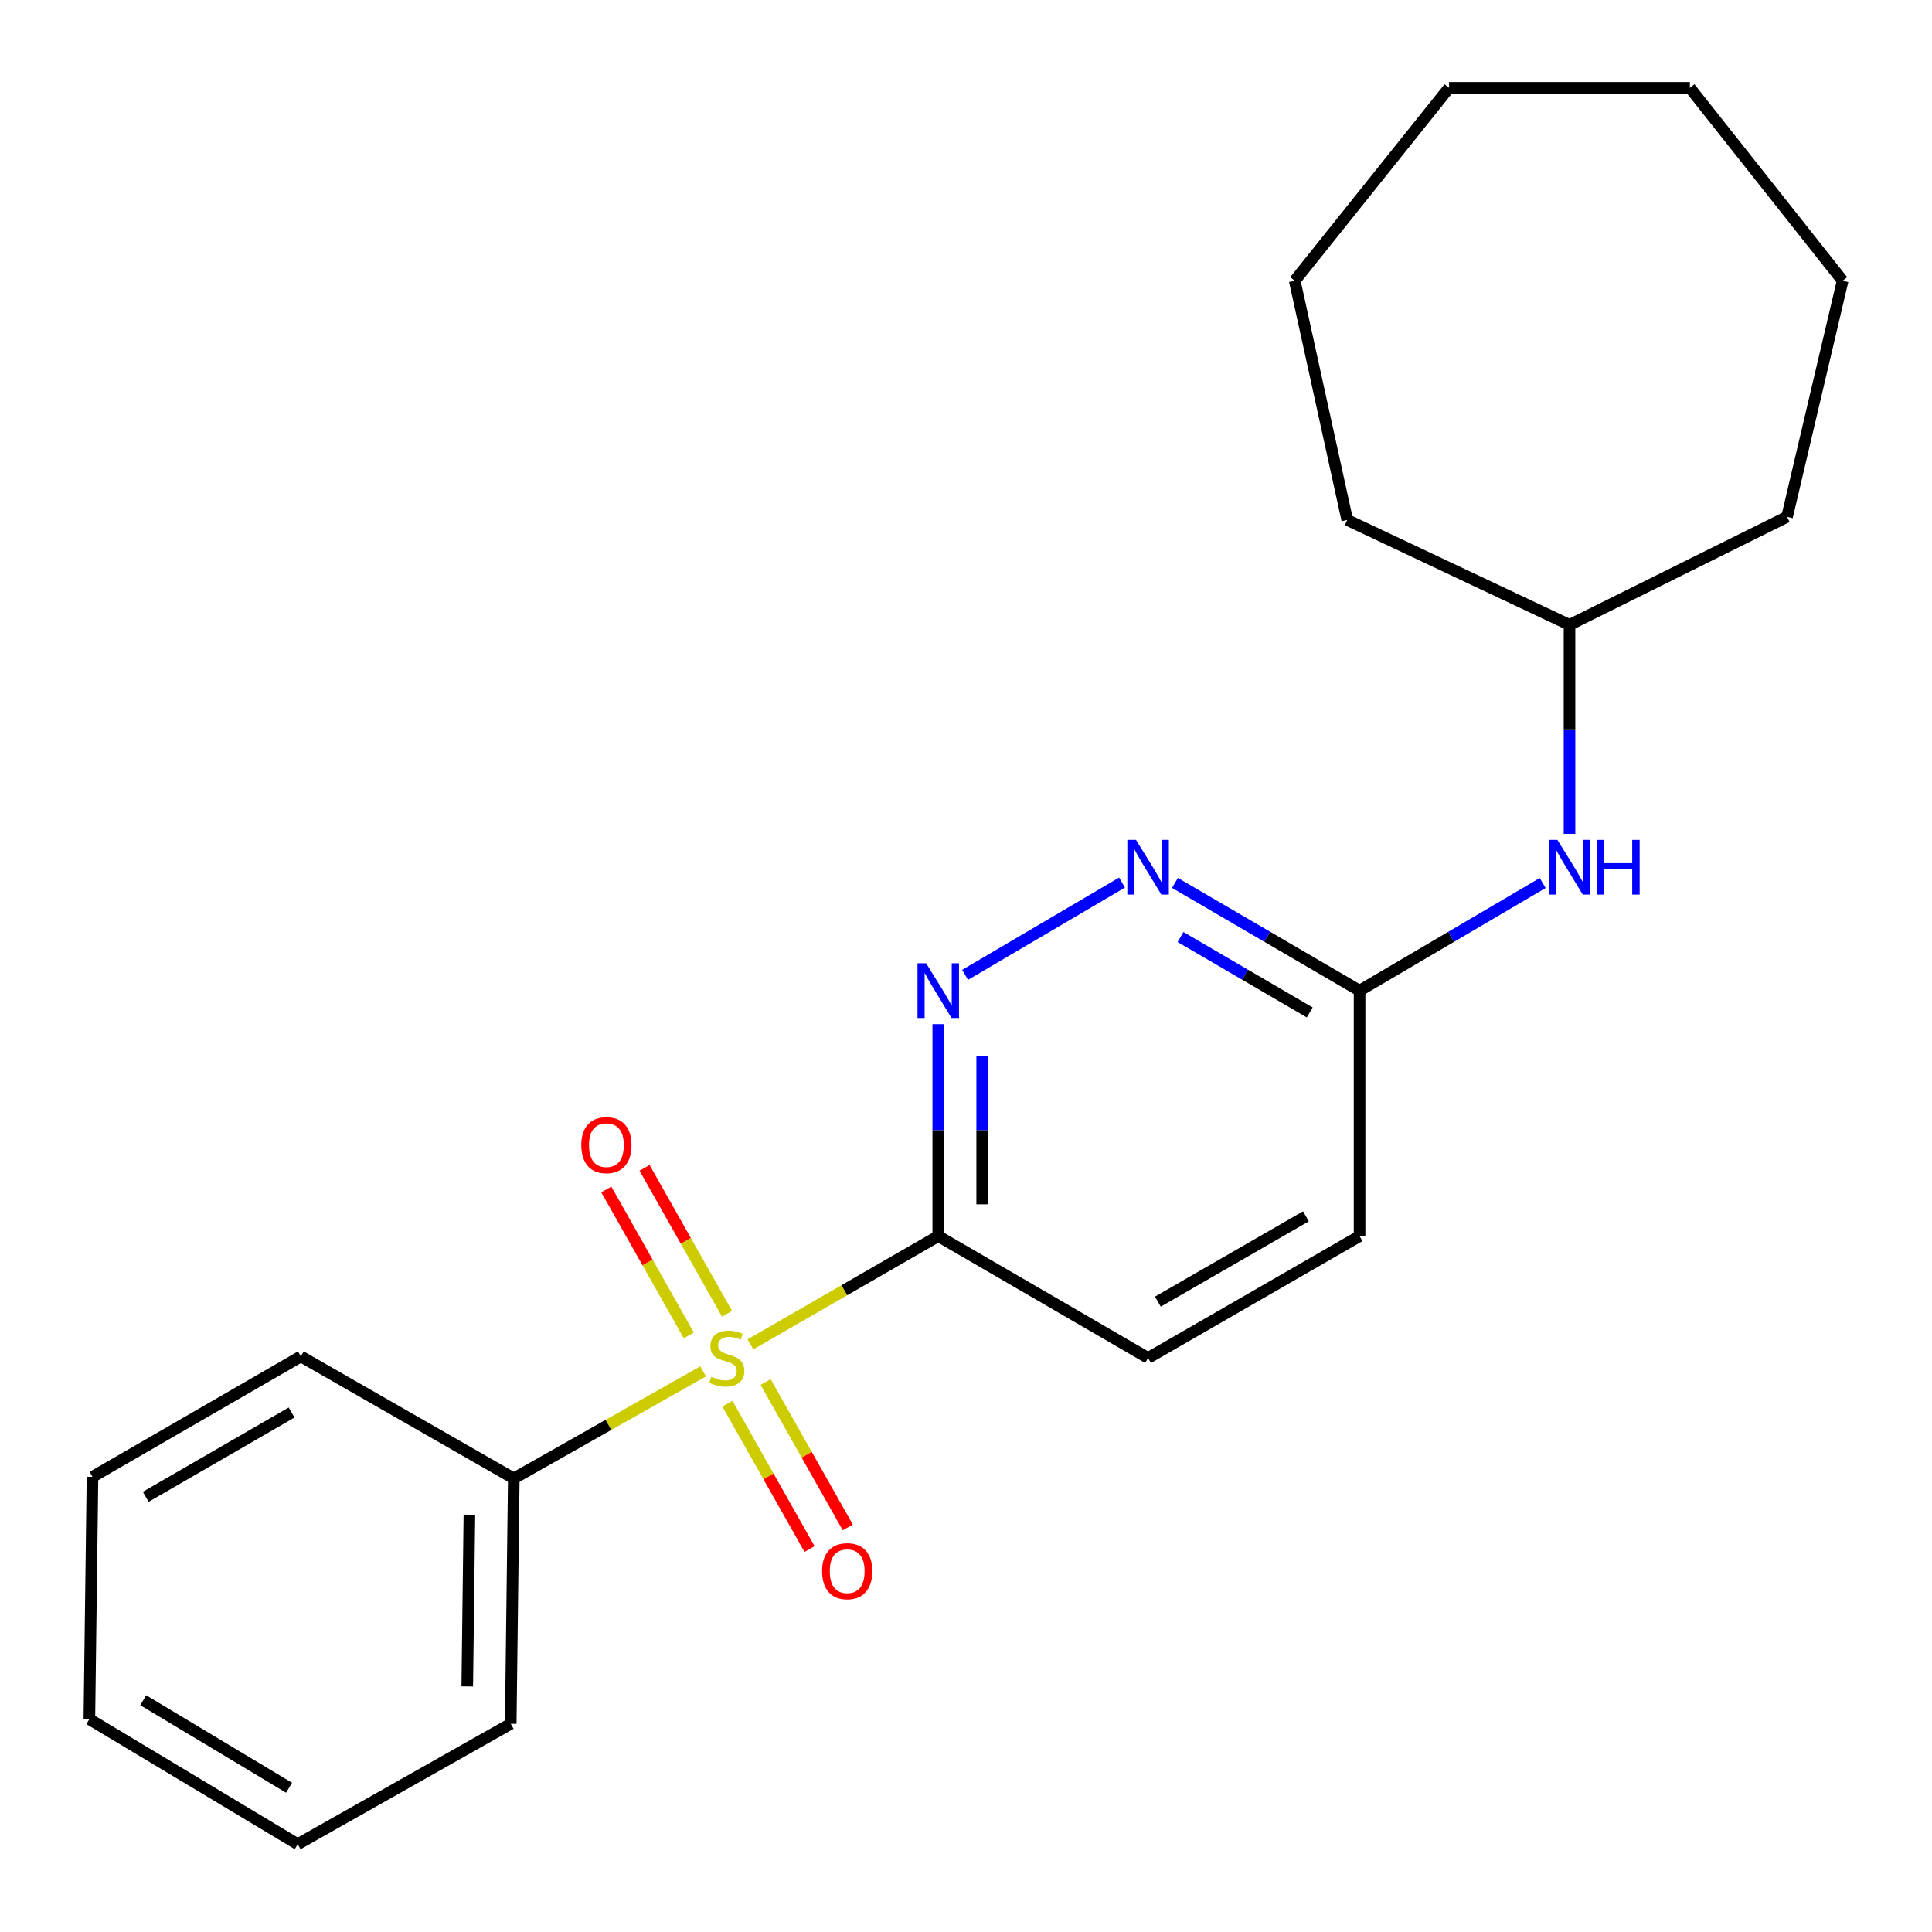 <?xml version='1.0' encoding='iso-8859-1'?>
<svg version='1.1' baseProfile='full'
              xmlns='http://www.w3.org/2000/svg'
                      xmlns:rdkit='http://www.rdkit.org/xml'
                      xmlns:xlink='http://www.w3.org/1999/xlink'
                  xml:space='preserve'
width='1000px' height='1000px' viewBox='0 0 1000 1000'>
<!-- END OF HEADER -->
<rect style='opacity:1.0;fill:#FFFFFF;stroke:none' width='1000' height='1000' x='0' y='0'> </rect>
<path class='bond-0' d='M 388.426,695.838 L 437.032,667.821' style='fill:none;fill-rule:evenodd;stroke:#CCCC00;stroke-width:6px;stroke-linecap:butt;stroke-linejoin:miter;stroke-opacity:1' />
<path class='bond-0' d='M 437.032,667.821 L 485.637,639.805' style='fill:none;fill-rule:evenodd;stroke:#000000;stroke-width:6px;stroke-linecap:butt;stroke-linejoin:miter;stroke-opacity:1' />
<path class='bond-3' d='M 376.315,680.011 L 354.968,642.247' style='fill:none;fill-rule:evenodd;stroke:#CCCC00;stroke-width:6px;stroke-linecap:butt;stroke-linejoin:miter;stroke-opacity:1' />
<path class='bond-3' d='M 354.968,642.247 L 333.621,604.482' style='fill:none;fill-rule:evenodd;stroke:#FF0000;stroke-width:6px;stroke-linecap:butt;stroke-linejoin:miter;stroke-opacity:1' />
<path class='bond-3' d='M 356.52,691.201 L 335.173,653.436' style='fill:none;fill-rule:evenodd;stroke:#CCCC00;stroke-width:6px;stroke-linecap:butt;stroke-linejoin:miter;stroke-opacity:1' />
<path class='bond-3' d='M 335.173,653.436 L 313.826,615.672' style='fill:none;fill-rule:evenodd;stroke:#FF0000;stroke-width:6px;stroke-linecap:butt;stroke-linejoin:miter;stroke-opacity:1' />
<path class='bond-4' d='M 376.49,726.532 L 397.753,764.154' style='fill:none;fill-rule:evenodd;stroke:#CCCC00;stroke-width:6px;stroke-linecap:butt;stroke-linejoin:miter;stroke-opacity:1' />
<path class='bond-4' d='M 397.753,764.154 L 419.017,801.775' style='fill:none;fill-rule:evenodd;stroke:#FF0000;stroke-width:6px;stroke-linecap:butt;stroke-linejoin:miter;stroke-opacity:1' />
<path class='bond-4' d='M 396.285,715.344 L 417.549,752.965' style='fill:none;fill-rule:evenodd;stroke:#CCCC00;stroke-width:6px;stroke-linecap:butt;stroke-linejoin:miter;stroke-opacity:1' />
<path class='bond-4' d='M 417.549,752.965 L 438.812,790.587' style='fill:none;fill-rule:evenodd;stroke:#FF0000;stroke-width:6px;stroke-linecap:butt;stroke-linejoin:miter;stroke-opacity:1' />
<path class='bond-6' d='M 363.942,709.816 L 314.936,737.525' style='fill:none;fill-rule:evenodd;stroke:#CCCC00;stroke-width:6px;stroke-linecap:butt;stroke-linejoin:miter;stroke-opacity:1' />
<path class='bond-6' d='M 314.936,737.525 L 265.931,765.234' style='fill:none;fill-rule:evenodd;stroke:#000000;stroke-width:6px;stroke-linecap:butt;stroke-linejoin:miter;stroke-opacity:1' />
<path class='bond-1' d='M 485.637,639.805 L 485.637,584.95' style='fill:none;fill-rule:evenodd;stroke:#000000;stroke-width:6px;stroke-linecap:butt;stroke-linejoin:miter;stroke-opacity:1' />
<path class='bond-1' d='M 485.637,584.95 L 485.637,530.095' style='fill:none;fill-rule:evenodd;stroke:#0000FF;stroke-width:6px;stroke-linecap:butt;stroke-linejoin:miter;stroke-opacity:1' />
<path class='bond-1' d='M 508.375,623.348 L 508.375,584.95' style='fill:none;fill-rule:evenodd;stroke:#000000;stroke-width:6px;stroke-linecap:butt;stroke-linejoin:miter;stroke-opacity:1' />
<path class='bond-1' d='M 508.375,584.95 L 508.375,546.552' style='fill:none;fill-rule:evenodd;stroke:#0000FF;stroke-width:6px;stroke-linecap:butt;stroke-linejoin:miter;stroke-opacity:1' />
<path class='bond-8' d='M 485.637,639.805 L 594.252,702.892' style='fill:none;fill-rule:evenodd;stroke:#000000;stroke-width:6px;stroke-linecap:butt;stroke-linejoin:miter;stroke-opacity:1' />
<path class='bond-2' d='M 499.527,504.591 L 580.764,456.82' style='fill:none;fill-rule:evenodd;stroke:#0000FF;stroke-width:6px;stroke-linecap:butt;stroke-linejoin:miter;stroke-opacity:1' />
<path class='bond-23' d='M 608.16,457.004 L 655.936,484.881' style='fill:none;fill-rule:evenodd;stroke:#0000FF;stroke-width:6px;stroke-linecap:butt;stroke-linejoin:miter;stroke-opacity:1' />
<path class='bond-23' d='M 655.936,484.881 L 703.713,512.759' style='fill:none;fill-rule:evenodd;stroke:#000000;stroke-width:6px;stroke-linecap:butt;stroke-linejoin:miter;stroke-opacity:1' />
<path class='bond-23' d='M 611.033,485.007 L 644.477,504.521' style='fill:none;fill-rule:evenodd;stroke:#0000FF;stroke-width:6px;stroke-linecap:butt;stroke-linejoin:miter;stroke-opacity:1' />
<path class='bond-23' d='M 644.477,504.521 L 677.92,524.035' style='fill:none;fill-rule:evenodd;stroke:#000000;stroke-width:6px;stroke-linecap:butt;stroke-linejoin:miter;stroke-opacity:1' />
<path class='bond-5' d='M 703.713,512.759 L 703.713,639.805' style='fill:none;fill-rule:evenodd;stroke:#000000;stroke-width:6px;stroke-linecap:butt;stroke-linejoin:miter;stroke-opacity:1' />
<path class='bond-7' d='M 703.713,512.759 L 751.1,484.906' style='fill:none;fill-rule:evenodd;stroke:#000000;stroke-width:6px;stroke-linecap:butt;stroke-linejoin:miter;stroke-opacity:1' />
<path class='bond-7' d='M 751.1,484.906 L 798.487,457.053' style='fill:none;fill-rule:evenodd;stroke:#0000FF;stroke-width:6px;stroke-linecap:butt;stroke-linejoin:miter;stroke-opacity:1' />
<path class='bond-11' d='M 265.931,765.234 L 264.352,892.229' style='fill:none;fill-rule:evenodd;stroke:#000000;stroke-width:6px;stroke-linecap:butt;stroke-linejoin:miter;stroke-opacity:1' />
<path class='bond-11' d='M 242.957,784 L 241.852,872.897' style='fill:none;fill-rule:evenodd;stroke:#000000;stroke-width:6px;stroke-linecap:butt;stroke-linejoin:miter;stroke-opacity:1' />
<path class='bond-12' d='M 265.931,765.234 L 155.724,702.083' style='fill:none;fill-rule:evenodd;stroke:#000000;stroke-width:6px;stroke-linecap:butt;stroke-linejoin:miter;stroke-opacity:1' />
<path class='bond-10' d='M 812.378,431.592 L 812.378,377.513' style='fill:none;fill-rule:evenodd;stroke:#0000FF;stroke-width:6px;stroke-linecap:butt;stroke-linejoin:miter;stroke-opacity:1' />
<path class='bond-10' d='M 812.378,377.513 L 812.378,323.434' style='fill:none;fill-rule:evenodd;stroke:#000000;stroke-width:6px;stroke-linecap:butt;stroke-linejoin:miter;stroke-opacity:1' />
<path class='bond-9' d='M 594.252,702.892 L 703.713,639.805' style='fill:none;fill-rule:evenodd;stroke:#000000;stroke-width:6px;stroke-linecap:butt;stroke-linejoin:miter;stroke-opacity:1' />
<path class='bond-9' d='M 599.316,673.728 L 675.939,629.567' style='fill:none;fill-rule:evenodd;stroke:#000000;stroke-width:6px;stroke-linecap:butt;stroke-linejoin:miter;stroke-opacity:1' />
<path class='bond-13' d='M 812.378,323.434 L 924.985,267.51' style='fill:none;fill-rule:evenodd;stroke:#000000;stroke-width:6px;stroke-linecap:butt;stroke-linejoin:miter;stroke-opacity:1' />
<path class='bond-14' d='M 812.378,323.434 L 697.334,269.127' style='fill:none;fill-rule:evenodd;stroke:#000000;stroke-width:6px;stroke-linecap:butt;stroke-linejoin:miter;stroke-opacity:1' />
<path class='bond-15' d='M 264.352,892.229 L 154.095,954.545' style='fill:none;fill-rule:evenodd;stroke:#000000;stroke-width:6px;stroke-linecap:butt;stroke-linejoin:miter;stroke-opacity:1' />
<path class='bond-16' d='M 155.724,702.083 L 47.867,764.413' style='fill:none;fill-rule:evenodd;stroke:#000000;stroke-width:6px;stroke-linecap:butt;stroke-linejoin:miter;stroke-opacity:1' />
<path class='bond-16' d='M 150.923,731.12 L 75.423,774.751' style='fill:none;fill-rule:evenodd;stroke:#000000;stroke-width:6px;stroke-linecap:butt;stroke-linejoin:miter;stroke-opacity:1' />
<path class='bond-17' d='M 924.985,267.51 L 953.75,145.315' style='fill:none;fill-rule:evenodd;stroke:#000000;stroke-width:6px;stroke-linecap:butt;stroke-linejoin:miter;stroke-opacity:1' />
<path class='bond-18' d='M 697.334,269.127 L 670.148,145.315' style='fill:none;fill-rule:evenodd;stroke:#000000;stroke-width:6px;stroke-linecap:butt;stroke-linejoin:miter;stroke-opacity:1' />
<path class='bond-22' d='M 154.095,954.545 L 46.25,889.829' style='fill:none;fill-rule:evenodd;stroke:#000000;stroke-width:6px;stroke-linecap:butt;stroke-linejoin:miter;stroke-opacity:1' />
<path class='bond-22' d='M 149.618,925.341 L 74.127,880.039' style='fill:none;fill-rule:evenodd;stroke:#000000;stroke-width:6px;stroke-linecap:butt;stroke-linejoin:miter;stroke-opacity:1' />
<path class='bond-19' d='M 47.867,764.413 L 46.25,889.829' style='fill:none;fill-rule:evenodd;stroke:#000000;stroke-width:6px;stroke-linecap:butt;stroke-linejoin:miter;stroke-opacity:1' />
<path class='bond-20' d='M 953.75,145.315 L 874.682,45.455' style='fill:none;fill-rule:evenodd;stroke:#000000;stroke-width:6px;stroke-linecap:butt;stroke-linejoin:miter;stroke-opacity:1' />
<path class='bond-21' d='M 670.148,145.315 L 750.037,45.455' style='fill:none;fill-rule:evenodd;stroke:#000000;stroke-width:6px;stroke-linecap:butt;stroke-linejoin:miter;stroke-opacity:1' />
<path class='bond-24' d='M 874.682,45.455 L 750.037,45.455' style='fill:none;fill-rule:evenodd;stroke:#000000;stroke-width:6px;stroke-linecap:butt;stroke-linejoin:miter;stroke-opacity:1' />
<path  class='atom-0' d='M 368.188 712.612
Q 368.508 712.732, 369.828 713.292
Q 371.148 713.852, 372.588 714.212
Q 374.068 714.532, 375.508 714.532
Q 378.188 714.532, 379.748 713.252
Q 381.308 711.932, 381.308 709.652
Q 381.308 708.092, 380.508 707.132
Q 379.748 706.172, 378.548 705.652
Q 377.348 705.132, 375.348 704.532
Q 372.828 703.772, 371.308 703.052
Q 369.828 702.332, 368.748 700.812
Q 367.708 699.292, 367.708 696.732
Q 367.708 693.172, 370.108 690.972
Q 372.548 688.772, 377.348 688.772
Q 380.628 688.772, 384.348 690.332
L 383.428 693.412
Q 380.028 692.012, 377.468 692.012
Q 374.708 692.012, 373.188 693.172
Q 371.668 694.292, 371.708 696.252
Q 371.708 697.772, 372.468 698.692
Q 373.268 699.612, 374.388 700.132
Q 375.548 700.652, 377.468 701.252
Q 380.028 702.052, 381.548 702.852
Q 383.068 703.652, 384.148 705.292
Q 385.268 706.892, 385.268 709.652
Q 385.268 713.572, 382.628 715.692
Q 380.028 717.772, 375.668 717.772
Q 373.148 717.772, 371.228 717.212
Q 369.348 716.692, 367.108 715.772
L 368.188 712.612
' fill='#CCCC00'/>
<path  class='atom-2' d='M 479.377 498.599
L 488.657 513.599
Q 489.577 515.079, 491.057 517.759
Q 492.537 520.439, 492.617 520.599
L 492.617 498.599
L 496.377 498.599
L 496.377 526.919
L 492.497 526.919
L 482.537 510.519
Q 481.377 508.599, 480.137 506.399
Q 478.937 504.199, 478.577 503.519
L 478.577 526.919
L 474.897 526.919
L 474.897 498.599
L 479.377 498.599
' fill='#0000FF'/>
<path  class='atom-3' d='M 587.992 434.729
L 597.272 449.729
Q 598.192 451.209, 599.672 453.889
Q 601.152 456.569, 601.232 456.729
L 601.232 434.729
L 604.992 434.729
L 604.992 463.049
L 601.112 463.049
L 591.152 446.649
Q 589.992 444.729, 588.752 442.529
Q 587.552 440.329, 587.192 439.649
L 587.192 463.049
L 583.512 463.049
L 583.512 434.729
L 587.992 434.729
' fill='#0000FF'/>
<path  class='atom-4' d='M 300.872 592.727
Q 300.872 585.927, 304.232 582.127
Q 307.592 578.327, 313.872 578.327
Q 320.152 578.327, 323.512 582.127
Q 326.872 585.927, 326.872 592.727
Q 326.872 599.607, 323.472 603.527
Q 320.072 607.407, 313.872 607.407
Q 307.632 607.407, 304.232 603.527
Q 300.872 599.647, 300.872 592.727
M 313.872 604.207
Q 318.192 604.207, 320.512 601.327
Q 322.872 598.407, 322.872 592.727
Q 322.872 587.167, 320.512 584.367
Q 318.192 581.527, 313.872 581.527
Q 309.552 581.527, 307.192 584.327
Q 304.872 587.127, 304.872 592.727
Q 304.872 598.447, 307.192 601.327
Q 309.552 604.207, 313.872 604.207
' fill='#FF0000'/>
<path  class='atom-5' d='M 425.505 813.229
Q 425.505 806.429, 428.865 802.629
Q 432.225 798.829, 438.505 798.829
Q 444.785 798.829, 448.145 802.629
Q 451.505 806.429, 451.505 813.229
Q 451.505 820.109, 448.105 824.029
Q 444.705 827.909, 438.505 827.909
Q 432.265 827.909, 428.865 824.029
Q 425.505 820.149, 425.505 813.229
M 438.505 824.709
Q 442.825 824.709, 445.145 821.829
Q 447.505 818.909, 447.505 813.229
Q 447.505 807.669, 445.145 804.869
Q 442.825 802.029, 438.505 802.029
Q 434.185 802.029, 431.825 804.829
Q 429.505 807.629, 429.505 813.229
Q 429.505 818.949, 431.825 821.829
Q 434.185 824.709, 438.505 824.709
' fill='#FF0000'/>
<path  class='atom-8' d='M 806.118 434.729
L 815.398 449.729
Q 816.318 451.209, 817.798 453.889
Q 819.278 456.569, 819.358 456.729
L 819.358 434.729
L 823.118 434.729
L 823.118 463.049
L 819.238 463.049
L 809.278 446.649
Q 808.118 444.729, 806.878 442.529
Q 805.678 440.329, 805.318 439.649
L 805.318 463.049
L 801.638 463.049
L 801.638 434.729
L 806.118 434.729
' fill='#0000FF'/>
<path  class='atom-8' d='M 826.518 434.729
L 830.358 434.729
L 830.358 446.769
L 844.838 446.769
L 844.838 434.729
L 848.678 434.729
L 848.678 463.049
L 844.838 463.049
L 844.838 449.969
L 830.358 449.969
L 830.358 463.049
L 826.518 463.049
L 826.518 434.729
' fill='#0000FF'/>
</svg>
